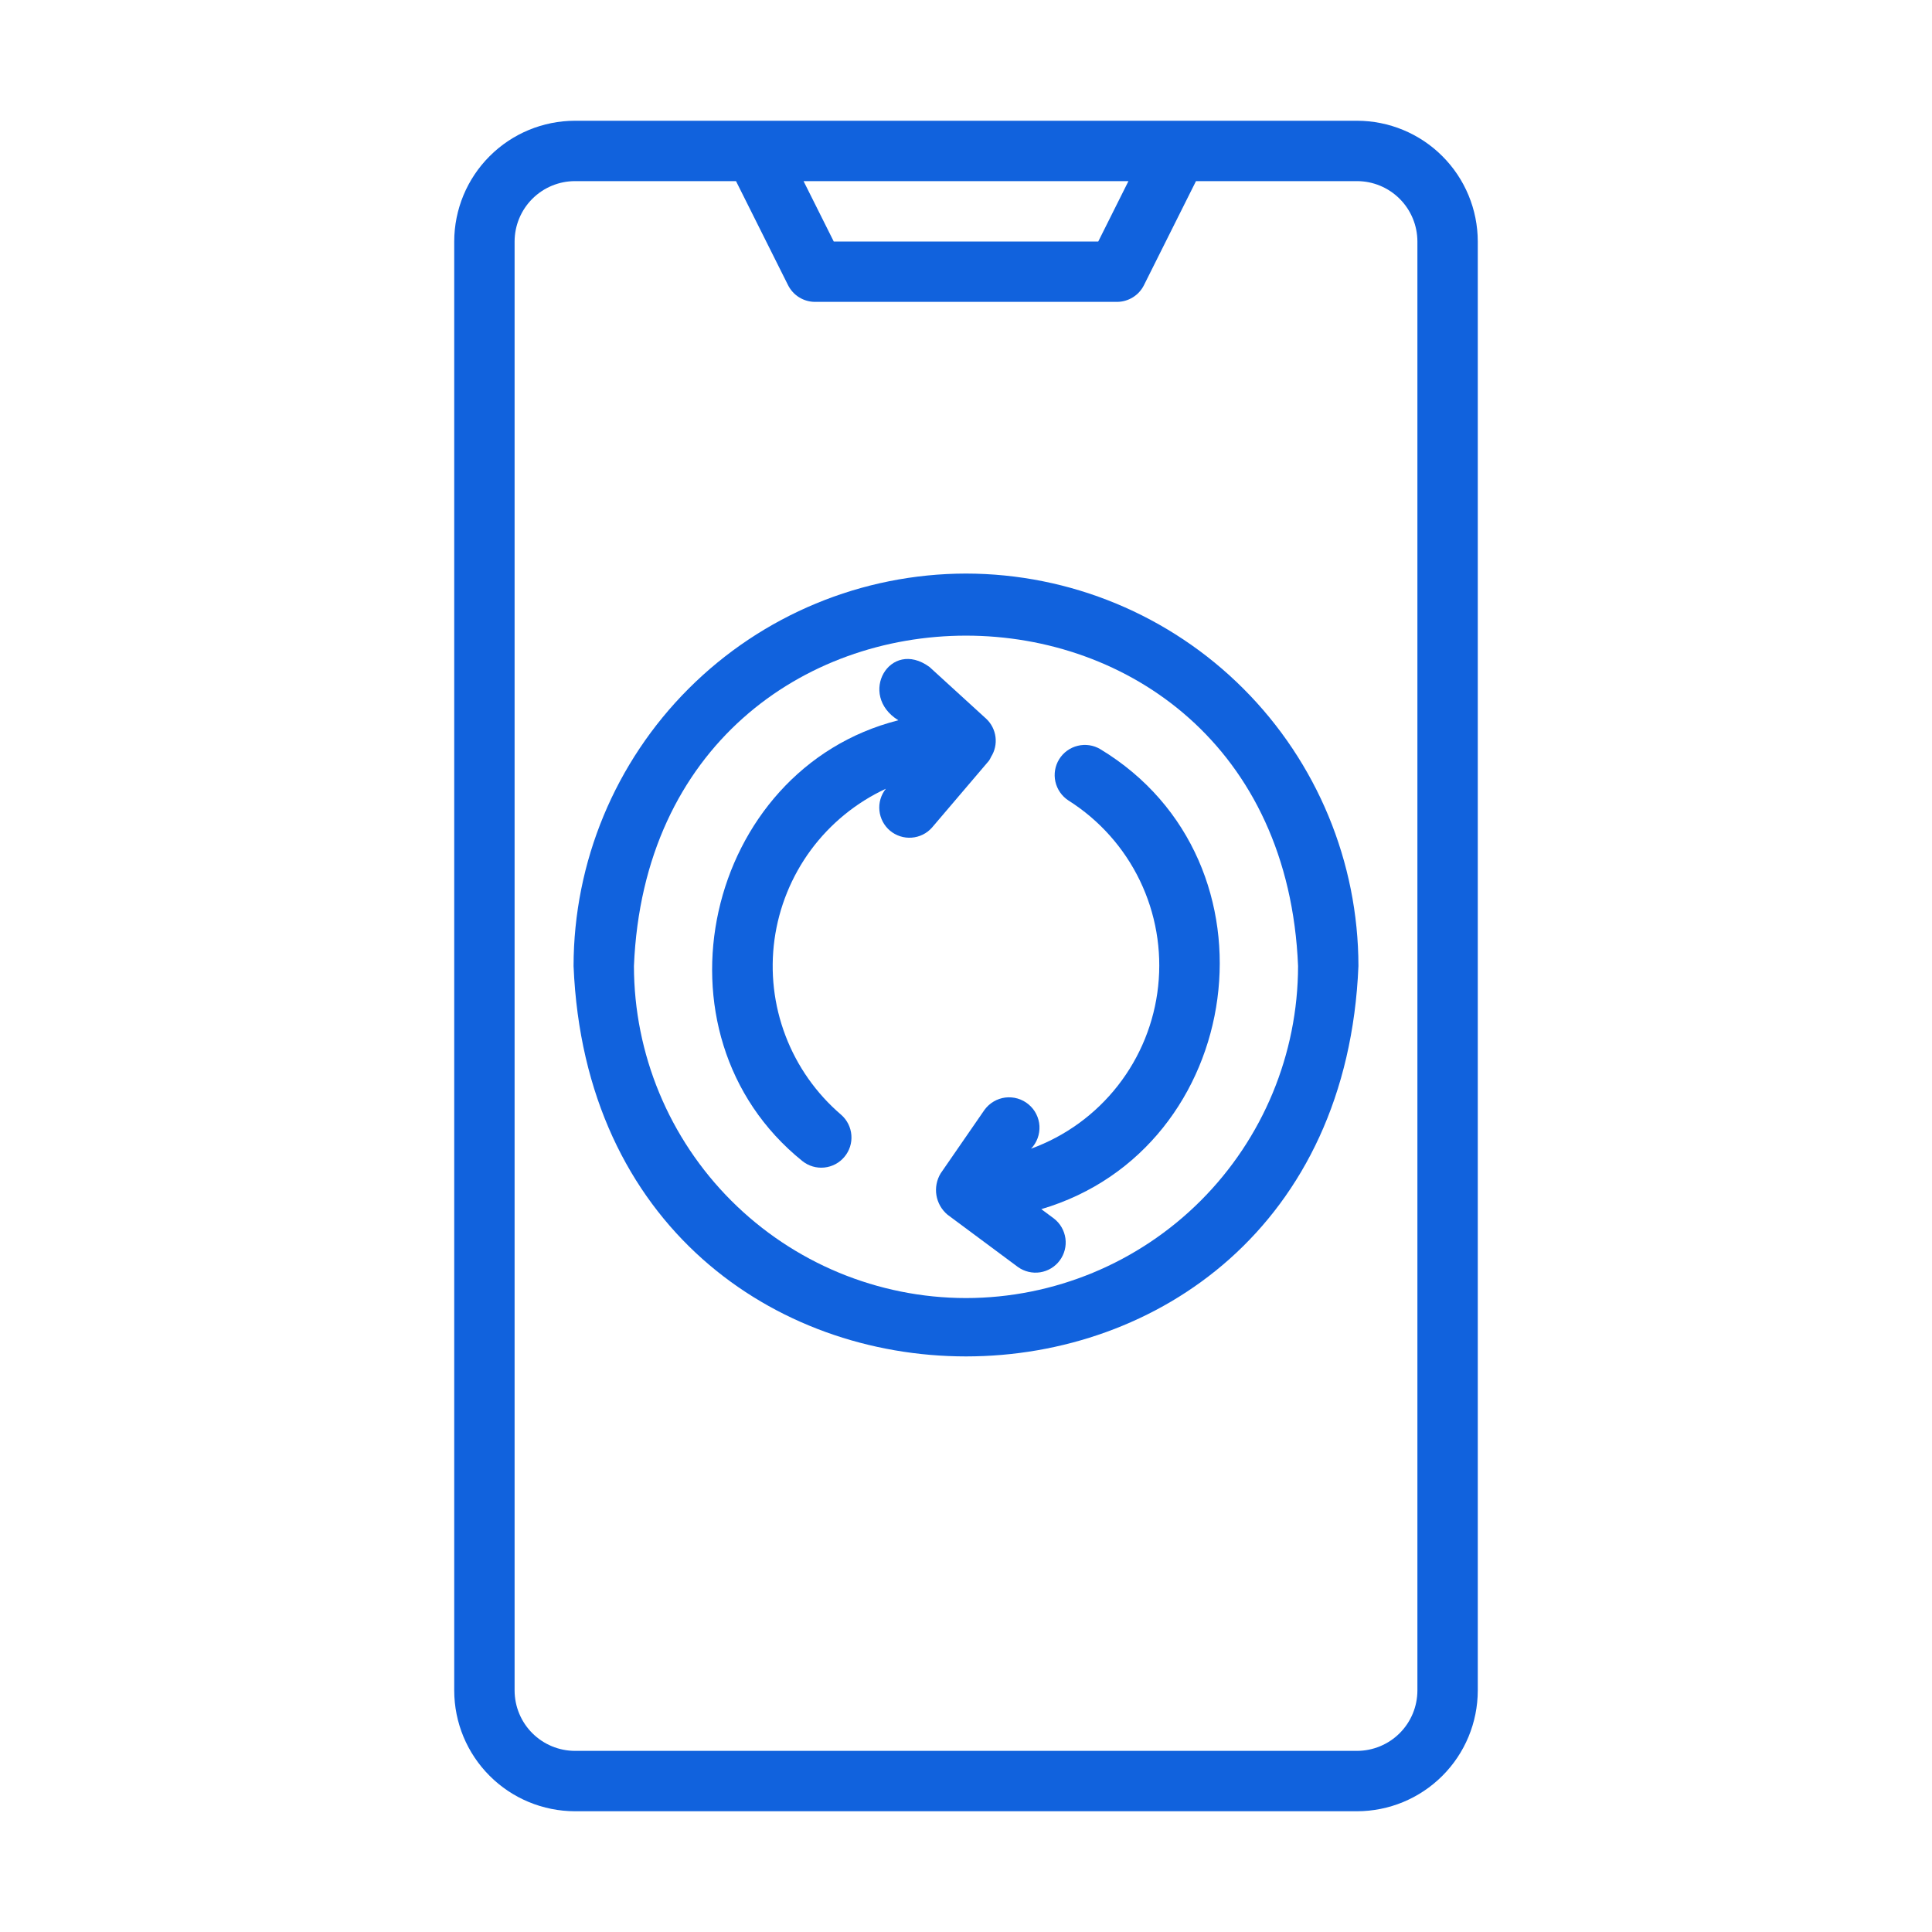 <svg width="48" height="48" viewBox="0 0 48 48" fill="none" xmlns="http://www.w3.org/2000/svg">
<path d="M33.715 3H14.285C13.49 3.001 12.727 3.317 12.165 3.88C11.602 4.442 11.286 5.205 11.285 6V42C11.286 42.795 11.602 43.558 12.165 44.12C12.727 44.683 13.49 44.999 14.285 45H33.715C34.51 44.999 35.273 44.683 35.835 44.12C36.398 43.558 36.714 42.795 36.715 42V6C36.714 5.205 36.398 4.442 35.835 3.88C35.273 3.317 34.51 3.001 33.715 3ZM28.036 4.5L27.286 6H20.714L19.964 4.5H28.036ZM35.215 42C35.214 42.398 35.056 42.779 34.775 43.06C34.494 43.341 34.112 43.499 33.715 43.5H14.285C13.887 43.499 13.506 43.341 13.225 43.06C12.944 42.779 12.786 42.398 12.785 42V6C12.786 5.602 12.944 5.221 13.225 4.94C13.506 4.659 13.887 4.5 14.285 4.5H18.286L19.579 7.085C19.642 7.21 19.737 7.315 19.856 7.388C19.974 7.461 20.111 7.5 20.25 7.5H27.75C27.889 7.5 28.026 7.461 28.144 7.388C28.263 7.315 28.359 7.21 28.421 7.085L29.714 4.5H33.715C34.113 4.5 34.494 4.659 34.775 4.94C35.056 5.221 35.214 5.602 35.215 6L35.215 42Z" fill="#1162DD"/>
<path d="M24 14.25C21.415 14.253 18.937 15.281 17.109 17.109C15.281 18.937 14.253 21.415 14.25 24C14.786 36.935 33.216 36.931 33.75 24C33.747 21.415 32.719 18.937 30.891 17.109C29.063 15.281 26.585 14.253 24 14.25ZM24 32.25C21.813 32.248 19.716 31.378 18.169 29.831C16.622 28.284 15.752 26.187 15.75 24C16.203 13.055 31.799 13.058 32.25 24C32.248 26.187 31.378 28.284 29.831 29.831C28.284 31.378 26.187 32.248 24 32.25Z" fill="#1162DD"/>
<path d="M27.337 18.613C27.168 18.512 26.967 18.482 26.776 18.529C26.585 18.575 26.42 18.694 26.316 18.861C26.212 19.028 26.178 19.229 26.221 19.421C26.264 19.612 26.38 19.78 26.544 19.887C27.31 20.371 27.925 21.06 28.319 21.875C28.713 22.691 28.871 23.601 28.774 24.502C28.678 25.403 28.331 26.259 27.773 26.972C27.215 27.686 26.468 28.229 25.616 28.539C25.688 28.465 25.743 28.376 25.779 28.279C25.815 28.182 25.83 28.078 25.825 27.975C25.819 27.872 25.792 27.771 25.745 27.678C25.699 27.586 25.634 27.504 25.554 27.438C25.475 27.372 25.382 27.322 25.283 27.293C25.184 27.264 25.079 27.256 24.977 27.268C24.874 27.281 24.775 27.315 24.686 27.368C24.597 27.421 24.52 27.491 24.459 27.575L23.371 29.151C23.272 29.314 23.234 29.508 23.265 29.696C23.297 29.885 23.394 30.056 23.541 30.179L25.291 31.479C25.451 31.593 25.649 31.64 25.843 31.61C26.038 31.579 26.212 31.474 26.329 31.316C26.446 31.158 26.497 30.961 26.47 30.767C26.443 30.572 26.341 30.395 26.186 30.275L25.871 30.041C30.955 28.54 31.964 21.411 27.337 18.613Z" fill="#1162DD"/>
<path d="M24.624 18.802C24.716 18.656 24.755 18.482 24.733 18.31C24.711 18.138 24.631 17.979 24.505 17.86L23.091 16.569C22.106 15.854 21.3 17.265 22.319 17.895C17.516 19.112 16.005 25.683 19.937 28.848C20.091 28.97 20.286 29.027 20.48 29.007C20.675 28.987 20.855 28.892 20.98 28.741C21.106 28.591 21.168 28.398 21.152 28.202C21.137 28.007 21.046 27.825 20.898 27.696C20.28 27.167 19.804 26.492 19.515 25.731C19.225 24.97 19.132 24.149 19.242 23.343C19.353 22.537 19.664 21.771 20.147 21.116C20.631 20.462 21.271 19.939 22.009 19.596C21.887 19.749 21.829 19.943 21.849 20.138C21.868 20.332 21.963 20.512 22.112 20.638C22.262 20.763 22.455 20.826 22.65 20.811C22.845 20.797 23.027 20.707 23.156 20.56L24.57 18.9C24.591 18.869 24.609 18.836 24.624 18.802Z" fill="#1162DD"/>
</svg>
